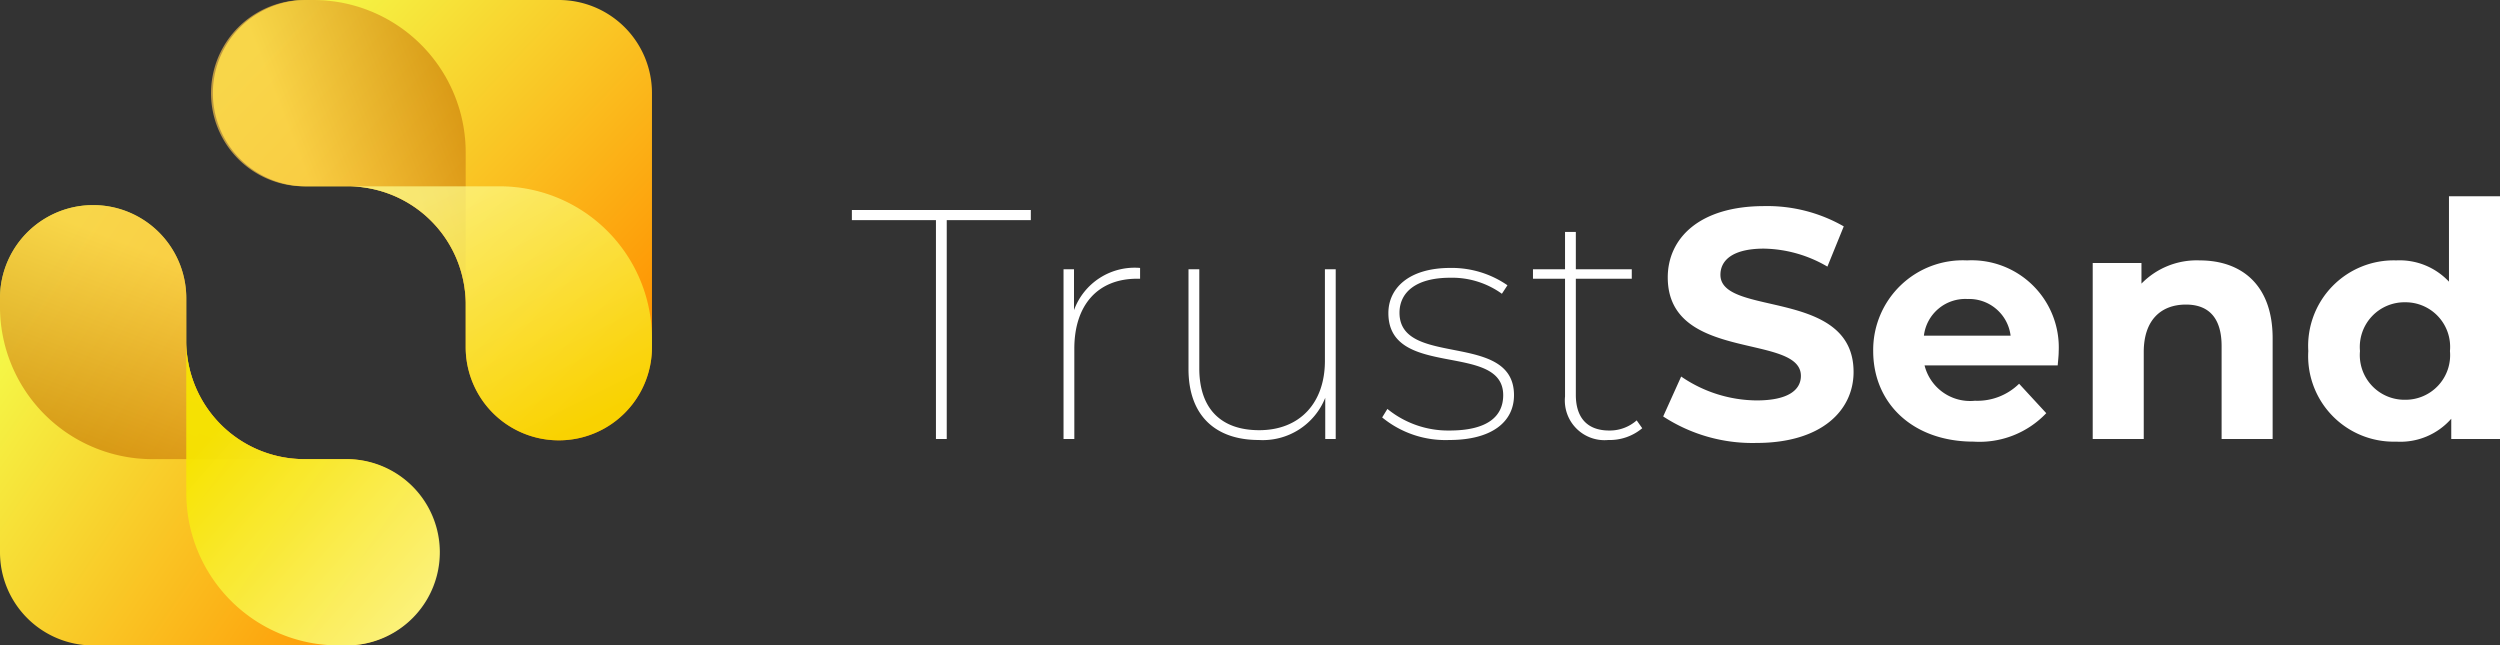 <svg xmlns="http://www.w3.org/2000/svg" xmlns:xlink="http://www.w3.org/1999/xlink" width="152.84" height="39.46" viewBox="0 0 152.84 39.46">
  <rect x="0" y="0" width="152.84" height="39.46" fill="#333333" stroke="none"/>
  <defs>
    <linearGradient id="linear-gradient" x1="0.959" y1="0.923" x2="0" y2="0.274" gradientUnits="objectBoundingBox">
      <stop offset="0" stop-color="#ff9100"/>
      <stop offset="1" stop-color="#f4fa49"/>
    </linearGradient>
    <linearGradient id="linear-gradient-2" x1="0.5" y1="0.187" x2="0.186" y2="0.882" gradientUnits="objectBoundingBox">
      <stop offset="0" stop-color="#fac549"/>
      <stop offset="1" stop-color="#ca7d09"/>
    </linearGradient>
    <linearGradient id="linear-gradient-3" x1="0.15" y1="0.257" x2="0.856" y2="1" gradientUnits="objectBoundingBox">
      <stop offset="0" stop-color="#f7e501"/>
      <stop offset="1" stop-color="#fcf887"/>
    </linearGradient>
    <linearGradient id="linear-gradient-4" x1="0" y1="0.227" x2="0.816" y2="1" xlink:href="#linear-gradient"/>
    <linearGradient id="linear-gradient-5" x1="0.699" y1="0.584" x2="0.098" y2="0.863" xlink:href="#linear-gradient-2"/>
    <linearGradient id="linear-gradient-6" x1="0.138" y1="0.116" x2="0.666" xlink:href="#linear-gradient-3"/>
  </defs>
  <g id="Logo" transform="translate(-320 -28)">
    <g id="Сгруппировать_63" data-name="Сгруппировать 63" transform="translate(136.939 126.54)">
      <g id="Сгруппировать_61" data-name="Сгруппировать 61" transform="translate(183.061 -86)">
        <path id="Контур_103" data-name="Контур 103" d="M5.694,26.92A5.694,5.694,0,0,1,0,21.225V5.694a5.694,5.694,0,1,1,11.389,0v2.7a7.216,7.216,0,0,0,7.124,7.136h2.712a5.695,5.695,0,0,1,0,11.389Z" transform="translate(0 0)" fill="url(#linear-gradient)"/>
        <path id="Контур_104" data-name="Контур 104" d="M11.389,24.53V17.393a7.216,7.216,0,0,0,7.124,7.136H11.389Zm-2.071,0A9.318,9.318,0,0,1,0,15.212v-.518a5.694,5.694,0,0,1,11.389,0V24.53Z" transform="translate(0 -9)" opacity="0.68" fill="url(#linear-gradient-2)"/>
        <path id="Контур_105" data-name="Контур 105" d="M31.318,21.739A9.318,9.318,0,0,1,22,12.421V3.213a7.216,7.216,0,0,0,7.124,7.136h2.712a5.695,5.695,0,0,1,.073,11.389Z" transform="translate(-10.611 5.18)" opacity="0.94" fill="url(#linear-gradient-3)"/>
      </g>
      <g id="Сгруппировать_62" data-name="Сгруппировать 62" transform="translate(222.92 -71.62) rotate(180)">
        <path id="Контур_103-2" data-name="Контур 103" d="M5.694,26.92A5.694,5.694,0,0,1,0,21.225V5.694a5.694,5.694,0,1,1,11.389,0v2.7a7.216,7.216,0,0,0,7.124,7.136h2.712a5.695,5.695,0,0,1,0,11.389Z" transform="translate(0 0)" fill="url(#linear-gradient-4)"/>
        <path id="Контур_105-2" data-name="Контур 105" d="M9.318,18.526A9.318,9.318,0,0,1,0,9.208V0A7.216,7.216,0,0,0,7.124,7.136H9.836A5.695,5.695,0,0,1,9.91,18.526Z" transform="translate(11.389 8.393)" opacity="0.68" fill="url(#linear-gradient-5)"/>
        <path id="Контур_104-2" data-name="Контур 104" d="M11.389,15.53V8.393a7.216,7.216,0,0,0,7.124,7.136H11.389Zm-2.071,0A9.318,9.318,0,0,1,0,6.212V5.694a5.694,5.694,0,0,1,11.389,0V15.53Z" transform="translate(0 0)" opacity="0.77" fill="url(#linear-gradient-6)"/>
      </g>
    </g>
    <path id="Контур_153" data-name="Контур 153" d="M5.22,0h.66V-13.38h5.14V-14H.08v.62H5.22Zm8.44-7.88v-2.5h-.64V0h.66V-5.52c0-2.66,1.42-4.28,3.84-4.28h.18v-.66A3.947,3.947,0,0,0,13.66-7.88ZM29-10.38v5.6c0,2.56-1.52,4.24-4.02,4.24-2.32,0-3.66-1.3-3.66-3.78v-6.06h-.66v6.1c0,2.86,1.66,4.34,4.3,4.34a4.11,4.11,0,0,0,4.06-2.58V0h.64V-10.38ZM36.6.06c2.62,0,3.96-1.12,3.96-2.74,0-3.94-7-1.66-7-5.04,0-1.2.94-2.14,3.1-2.14a5.206,5.206,0,0,1,3.16.98l.34-.52a5.989,5.989,0,0,0-3.48-1.06c-2.6,0-3.8,1.28-3.8,2.76,0,4.06,7.02,1.74,7.02,5.02,0,1.28-.94,2.16-3.28,2.16a5.873,5.873,0,0,1-3.8-1.32l-.32.52A6.1,6.1,0,0,0,36.6.06Zm11.46-1.2a2.487,2.487,0,0,1-1.68.62c-1.34,0-2.04-.78-2.04-2.18V-9.8h3.42v-.58H44.34v-2.28h-.66v2.28H41.72v.58h1.96v7.2A2.425,2.425,0,0,0,46.32.06,3.1,3.1,0,0,0,48.4-.66ZM55.38.24c4,0,5.94-2,5.94-4.34,0-5.14-8.14-3.36-8.14-5.94,0-.88.74-1.6,2.66-1.6a7.907,7.907,0,0,1,3.88,1.1l1-2.46a9.391,9.391,0,0,0-4.86-1.24c-3.98,0-5.9,1.98-5.9,4.36,0,5.2,8.14,3.4,8.14,6.02,0,.86-.78,1.5-2.7,1.5a8.235,8.235,0,0,1-4.62-1.46l-1.1,2.44A9.979,9.979,0,0,0,55.38.24ZM73.86-5.34a5.327,5.327,0,0,0-5.6-5.58,5.478,5.478,0,0,0-5.74,5.54c0,3.2,2.42,5.54,6.14,5.54A5.635,5.635,0,0,0,73.1-1.58l-1.66-1.8a3.648,3.648,0,0,1-2.7,1.04A2.869,2.869,0,0,1,65.66-4.5H73.8C73.82-4.76,73.86-5.1,73.86-5.34ZM68.28-8.56a2.557,2.557,0,0,1,2.64,2.24h-5.3A2.547,2.547,0,0,1,68.28-8.56Zm14.2-2.36A4.711,4.711,0,0,0,78.92-9.5v-1.26H75.94V0h3.12V-5.32c0-1.98,1.08-2.9,2.58-2.9,1.38,0,2.18.8,2.18,2.54V0h3.12V-6.16C86.94-9.44,85.02-10.92,82.48-10.92Zm15.24-3.92v5.22a4.134,4.134,0,0,0-3.22-1.3,5.231,5.231,0,0,0-5.38,5.54A5.231,5.231,0,0,0,94.5.16a4.139,4.139,0,0,0,3.36-1.4V0h2.98V-14.84ZM95.04-2.4a2.73,2.73,0,0,1-2.76-2.98,2.73,2.73,0,0,1,2.76-2.98,2.726,2.726,0,0,1,2.74,2.98A2.726,2.726,0,0,1,95.04-2.4Z" transform="translate(372 54.84)" fill="#fff"/>
  </g>
</svg>
